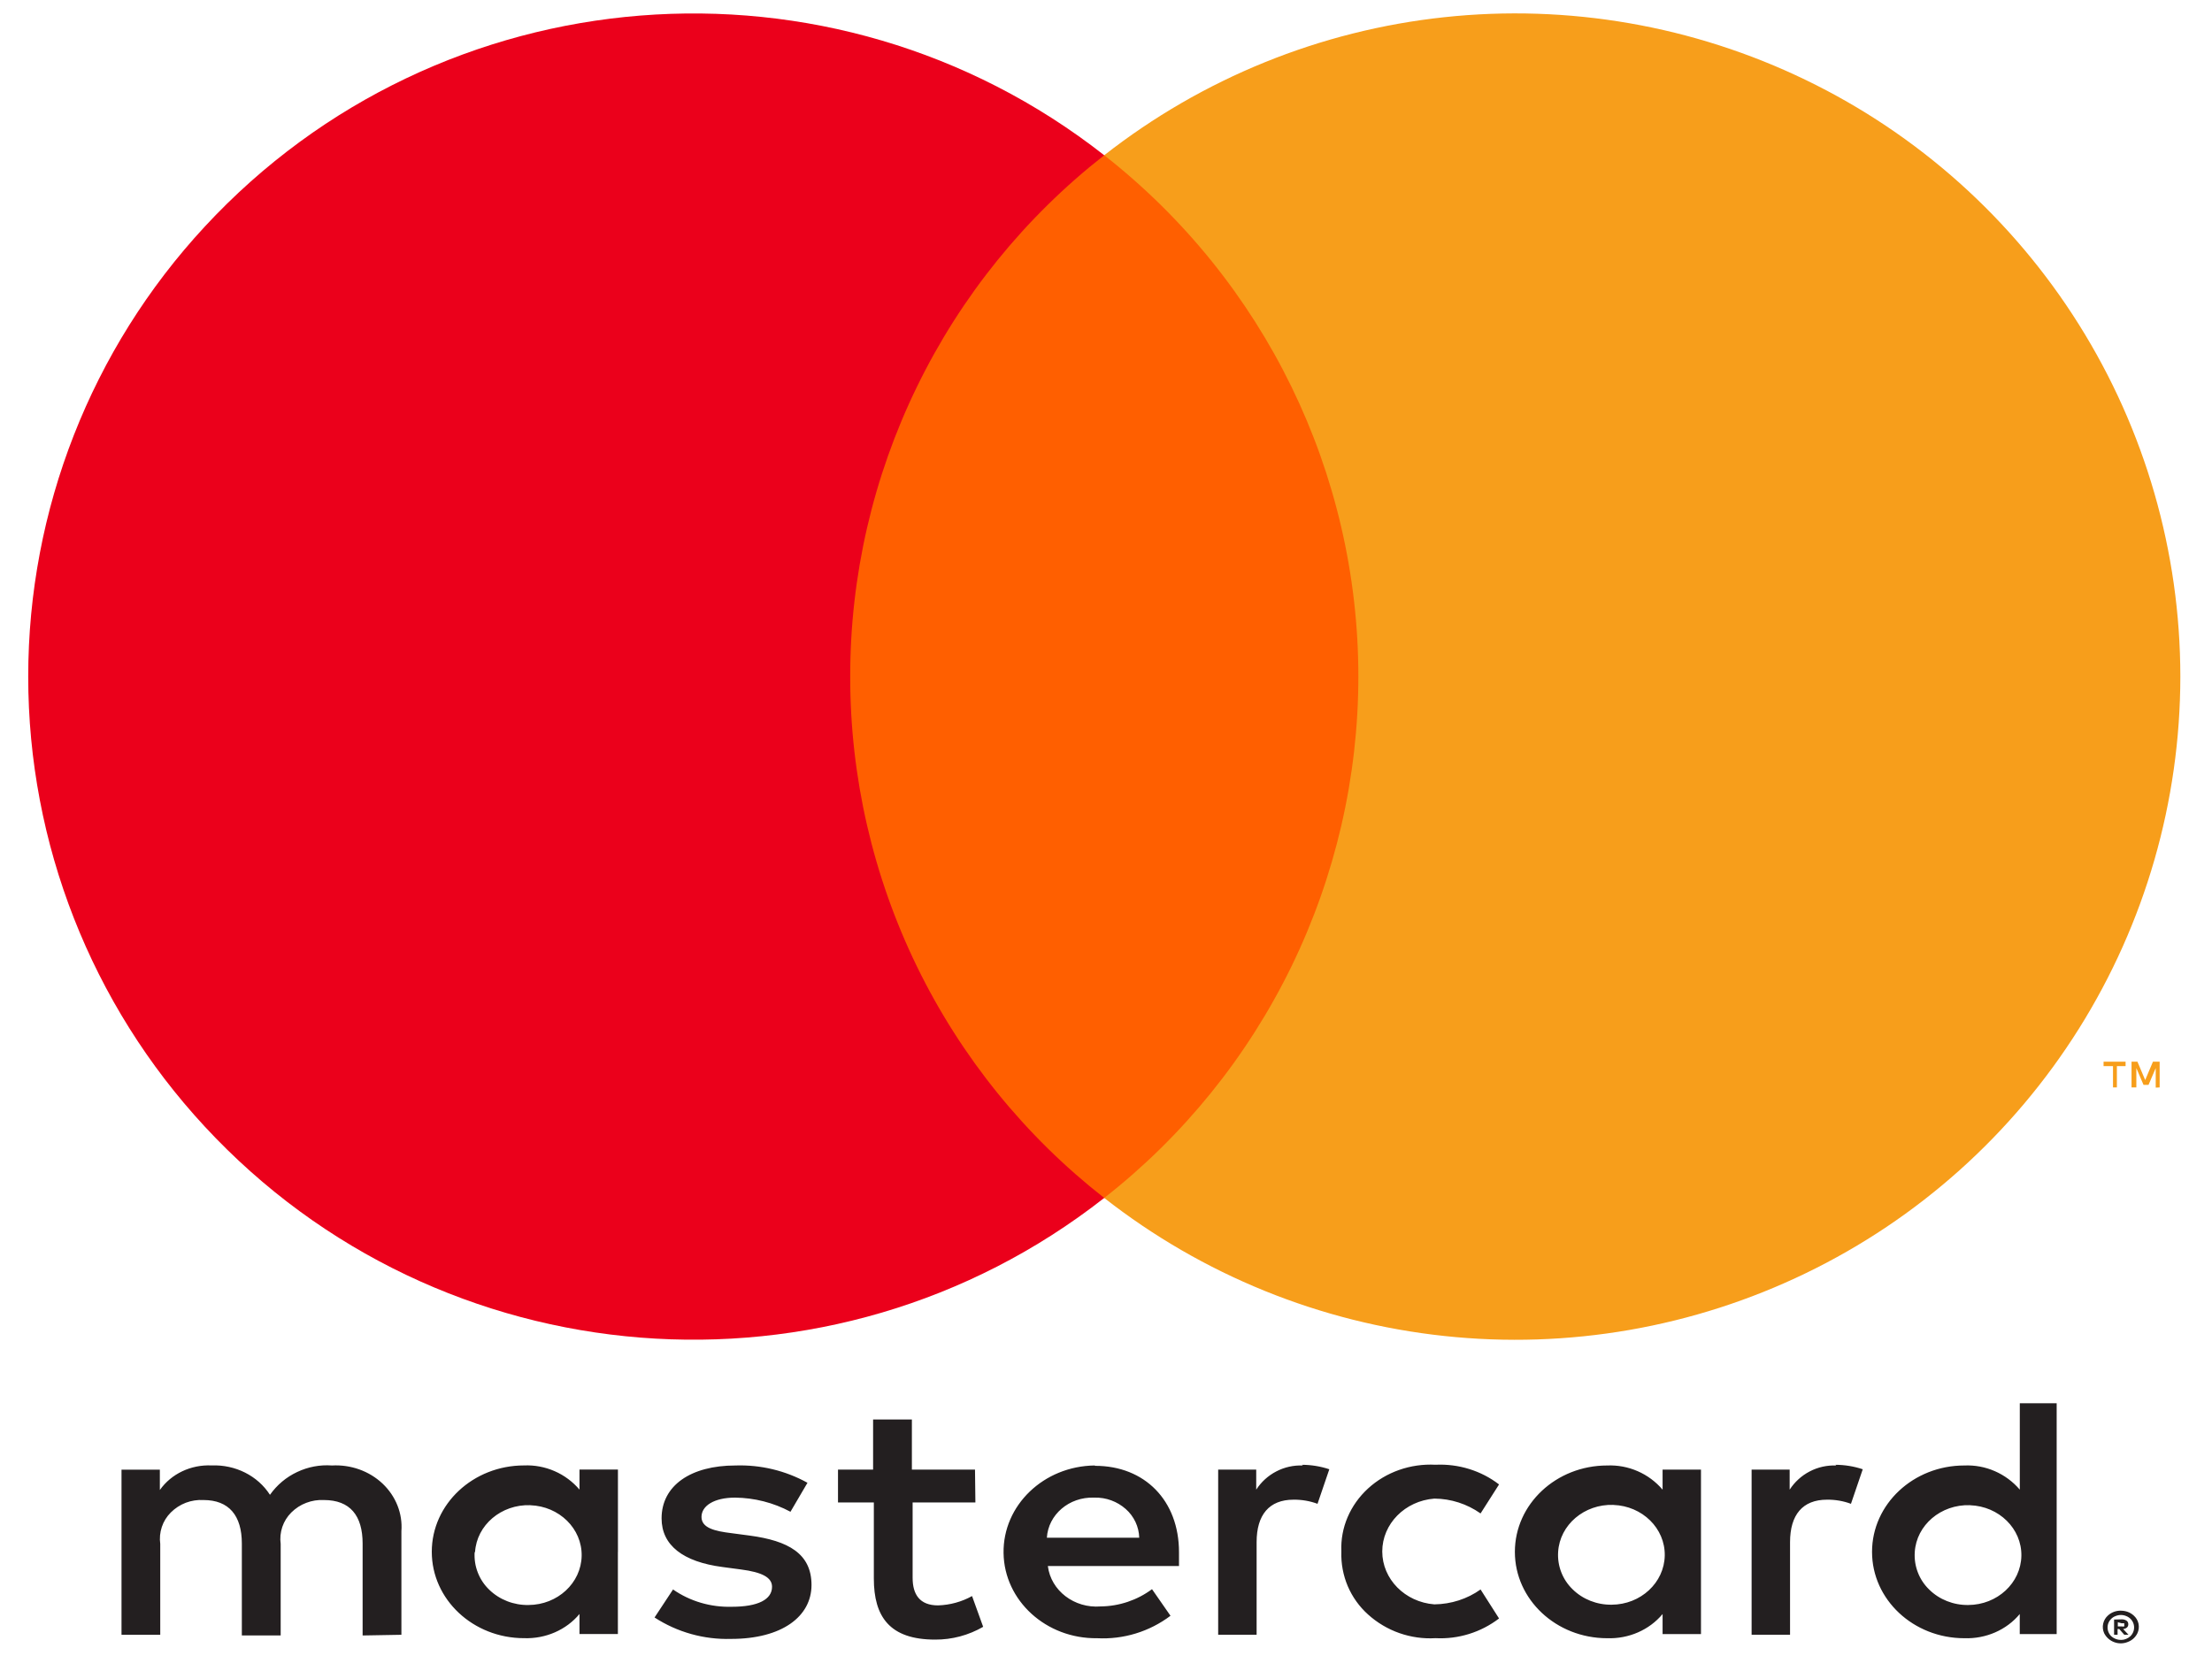 <?xml version="1.0" encoding="UTF-8"?> <svg xmlns="http://www.w3.org/2000/svg" width="45" height="34" viewBox="0 0 45 34" fill="none"> <path fill-rule="evenodd" clip-rule="evenodd" d="M41.84 31.584V28.554H41.09V30.312C40.952 30.15 40.778 30.021 40.583 29.936C40.387 29.85 40.175 29.811 39.962 29.82C38.925 29.82 38.084 30.607 38.084 31.578C38.084 32.548 38.924 33.335 39.962 33.335C40.401 33.35 40.82 33.167 41.089 32.843V33.251H41.84V31.585V31.584ZM18.55 29.904H19.835L19.843 30.572H18.566V32.105C18.566 32.442 18.708 32.667 19.084 32.667C19.328 32.659 19.566 32.594 19.775 32.477L20.001 33.103C19.704 33.275 19.367 33.365 19.024 33.363C18.1 33.363 17.777 32.899 17.777 32.119V30.572H17.048V29.904H17.762V28.884H18.551V29.904H18.55ZM8.166 31.156V33.265L7.377 33.279V31.409C7.377 30.839 7.122 30.523 6.589 30.523C6.467 30.517 6.345 30.536 6.231 30.58C6.116 30.623 6.013 30.691 5.926 30.777C5.843 30.86 5.781 30.96 5.743 31.071C5.706 31.182 5.694 31.3 5.71 31.416V33.279H4.92V31.409C4.92 30.839 4.658 30.523 4.14 30.523C4.018 30.516 3.895 30.535 3.78 30.578C3.666 30.622 3.562 30.689 3.475 30.776C3.392 30.859 3.329 30.959 3.292 31.071C3.255 31.182 3.244 31.3 3.26 31.416V33.265H2.472V29.905H3.252V30.319C3.484 29.989 3.884 29.8 4.305 29.819C4.788 29.8 5.243 30.029 5.492 30.417C5.633 30.217 5.823 30.057 6.045 29.953C6.266 29.848 6.51 29.802 6.754 29.82C7.138 29.799 7.512 29.933 7.783 30.189C8.053 30.445 8.193 30.797 8.166 31.156ZM26.503 29.82C26.316 29.813 26.13 29.854 25.964 29.941C25.798 30.027 25.657 30.155 25.556 30.312V29.904H24.782V33.264H25.564V31.38C25.564 30.825 25.819 30.516 26.315 30.516C26.482 30.514 26.648 30.542 26.803 30.6L27.043 29.897C26.864 29.837 26.677 29.807 26.488 29.806L26.503 29.82V29.82ZM14.962 29.82C15.473 29.803 15.979 29.924 16.427 30.172L16.081 30.762C15.734 30.576 15.347 30.478 14.954 30.474C14.526 30.474 14.271 30.642 14.271 30.867C14.271 31.092 14.541 31.156 14.879 31.197L15.255 31.247C16.036 31.352 16.509 31.613 16.509 32.252C16.509 32.892 15.909 33.349 14.872 33.349C14.321 33.365 13.778 33.213 13.316 32.913L13.692 32.343C14.037 32.583 14.457 32.707 14.887 32.695C15.42 32.695 15.706 32.548 15.706 32.288C15.706 32.098 15.503 31.992 15.074 31.936L14.699 31.886C13.895 31.781 13.459 31.444 13.459 30.896C13.459 30.228 14.053 29.82 14.962 29.82V29.82ZM37.355 29.82C37.168 29.813 36.982 29.854 36.816 29.941C36.65 30.027 36.51 30.155 36.408 30.312V29.904H35.634V33.264H36.416V31.38C36.416 30.825 36.671 30.516 37.167 30.516C37.334 30.514 37.5 30.542 37.655 30.6L37.895 29.897C37.716 29.837 37.529 29.807 37.34 29.806L37.355 29.82V29.82ZM27.831 32.852C27.653 32.692 27.512 32.495 27.418 32.275C27.325 32.054 27.28 31.816 27.288 31.577V31.563C27.268 31.086 27.466 30.623 27.831 30.288C28.195 29.954 28.694 29.778 29.203 29.805C29.673 29.783 30.133 29.926 30.496 30.206L30.12 30.796C29.845 30.602 29.517 30.496 29.18 30.494C28.582 30.54 28.12 31.008 28.12 31.57C28.12 32.132 28.582 32.6 29.18 32.646C29.52 32.642 29.85 32.536 30.12 32.343L30.496 32.933C30.126 33.216 29.668 33.358 29.203 33.334C28.954 33.349 28.704 33.313 28.469 33.231C28.233 33.148 28.016 33.019 27.831 32.852V32.852ZM34.604 31.578V29.904H33.823V30.312C33.685 30.15 33.512 30.021 33.316 29.936C33.121 29.851 32.909 29.811 32.696 29.82C31.658 29.82 30.818 30.607 30.818 31.578C30.818 32.548 31.658 33.335 32.696 33.335C33.134 33.35 33.553 33.167 33.823 32.843V33.251H34.604V31.578ZM32.822 30.622C32.232 30.602 31.732 31.026 31.698 31.578C31.689 31.718 31.71 31.859 31.761 31.99C31.811 32.121 31.89 32.24 31.991 32.338C32.198 32.543 32.486 32.657 32.787 32.653C33.377 32.65 33.857 32.206 33.867 31.653C33.877 31.101 33.412 30.643 32.822 30.623V30.622ZM22.268 29.82C21.231 29.834 20.401 30.631 20.416 31.602C20.43 32.572 21.283 33.349 22.32 33.335C22.856 33.363 23.384 33.201 23.812 32.878L23.436 32.337C23.134 32.561 22.768 32.684 22.392 32.688C21.855 32.731 21.379 32.367 21.317 31.866H23.985V31.584C23.985 30.53 23.285 29.827 22.279 29.827L22.268 29.82V29.82ZM22.902 30.706C22.727 30.551 22.5 30.468 22.267 30.474H22.252C21.749 30.458 21.326 30.82 21.297 31.29H23.176C23.173 31.179 23.147 31.07 23.1 30.97C23.052 30.869 22.985 30.779 22.902 30.706V30.706ZM43.288 32.8C43.245 32.784 43.2 32.776 43.154 32.775H43.156C43.057 32.77 42.96 32.804 42.886 32.87C42.835 32.914 42.8 32.974 42.786 33.039C42.771 33.105 42.779 33.174 42.807 33.235C42.85 33.319 42.924 33.384 43.013 33.416C43.102 33.449 43.2 33.447 43.287 33.411C43.372 33.38 43.442 33.317 43.482 33.235C43.511 33.174 43.519 33.105 43.505 33.039C43.491 32.973 43.455 32.914 43.404 32.87C43.37 32.84 43.331 32.816 43.288 32.8V32.8ZM43.15 33.37C43.222 33.369 43.29 33.341 43.342 33.292C43.371 33.263 43.393 33.227 43.405 33.187C43.417 33.147 43.419 33.105 43.41 33.064C43.401 33.024 43.383 32.986 43.355 32.954C43.328 32.923 43.294 32.899 43.255 32.884C43.185 32.855 43.108 32.855 43.038 32.884C42.999 32.898 42.964 32.922 42.937 32.954C42.909 32.985 42.89 33.023 42.881 33.063C42.872 33.104 42.874 33.146 42.885 33.186C42.897 33.226 42.919 33.263 42.948 33.292C43.005 33.344 43.081 33.372 43.158 33.369H43.15V33.37ZM43.264 32.98C43.235 32.96 43.201 32.95 43.166 32.951L43.008 32.955V33.264H43.079V33.148H43.113L43.215 33.264H43.301L43.192 33.148C43.221 33.146 43.249 33.135 43.271 33.116C43.28 33.108 43.286 33.098 43.291 33.087C43.295 33.077 43.297 33.065 43.297 33.053C43.298 33.039 43.295 33.025 43.29 33.012C43.284 32.999 43.275 32.988 43.264 32.979V32.98ZM43.084 33.01V33.095H43.167C43.182 33.099 43.198 33.099 43.213 33.095C43.216 33.09 43.217 33.085 43.217 33.079C43.217 33.073 43.216 33.068 43.213 33.063C43.215 33.058 43.217 33.053 43.217 33.047C43.217 33.042 43.215 33.037 43.213 33.032C43.198 33.028 43.182 33.028 43.167 33.032L43.085 33.01H43.084ZM40.077 30.628C39.487 30.608 38.987 31.032 38.953 31.583C38.944 31.724 38.965 31.864 39.016 31.996C39.066 32.127 39.145 32.246 39.246 32.344C39.453 32.549 39.741 32.663 40.042 32.659C40.632 32.656 41.112 32.212 41.122 31.659C41.132 31.107 40.667 30.649 40.077 30.629V30.628ZM12.571 31.583V29.903H11.789V30.311C11.651 30.149 11.478 30.02 11.282 29.935C11.087 29.85 10.875 29.81 10.662 29.819C9.625 29.819 8.784 30.606 8.784 31.576C8.784 32.547 9.624 33.334 10.662 33.334C11.101 33.349 11.52 33.166 11.789 32.842V33.249H12.57V31.583H12.571ZM10.788 30.628C10.198 30.608 9.698 31.032 9.664 31.583H9.656C9.647 31.724 9.668 31.866 9.72 31.998C9.771 32.13 9.85 32.249 9.952 32.347C10.161 32.551 10.452 32.665 10.753 32.659C11.343 32.656 11.823 32.212 11.833 31.659C11.843 31.107 11.379 30.649 10.788 30.629V30.628Z" fill="#231F20"></path> <path d="M16.545 3.159H28.383V24.376H16.546V3.16L16.545 3.159Z" fill="#FF5F00"></path> <path d="M17.296 13.77C17.294 11.725 17.759 9.706 18.655 7.868C19.55 6.029 20.853 4.419 22.464 3.159C16.917 -1.19 8.95 -0.556 4.164 4.613C1.856 7.103 0.574 10.373 0.574 13.768C0.574 17.163 1.856 20.432 4.164 22.922C8.95 28.091 16.917 28.724 22.464 24.376C20.853 23.117 19.551 21.507 18.655 19.669C17.76 17.831 17.295 15.813 17.296 13.769V13.77Z" fill="#EB001B"></path> <path d="M44.356 13.77C44.354 16.304 43.639 18.787 42.292 20.933C40.945 23.079 39.02 24.803 36.739 25.906C34.455 27.012 31.906 27.456 29.382 27.185C26.859 26.915 24.462 25.941 22.464 24.376C24.074 23.116 25.376 21.505 26.272 19.667C27.167 17.829 27.633 15.812 27.634 13.767C27.634 9.627 25.728 5.717 22.464 3.159C24.462 1.594 26.859 0.62 29.382 0.35C31.906 0.079 34.455 0.523 36.739 1.629C39.02 2.732 40.945 4.456 42.292 6.603C43.639 8.749 44.355 11.232 44.356 13.766V13.769V13.77Z" fill="#F79E1B"></path> <path fill-rule="evenodd" clip-rule="evenodd" d="M43.065 21.693V22.127H42.986V21.693H42.794V21.603H43.242V21.693H43.065ZM43.935 21.603V22.127L43.855 22.131V21.734L43.709 22.075H43.607L43.461 21.734V22.127H43.363V21.603H43.483L43.641 21.977L43.799 21.603H43.934H43.935Z" fill="#F79E1B"></path> </svg> 